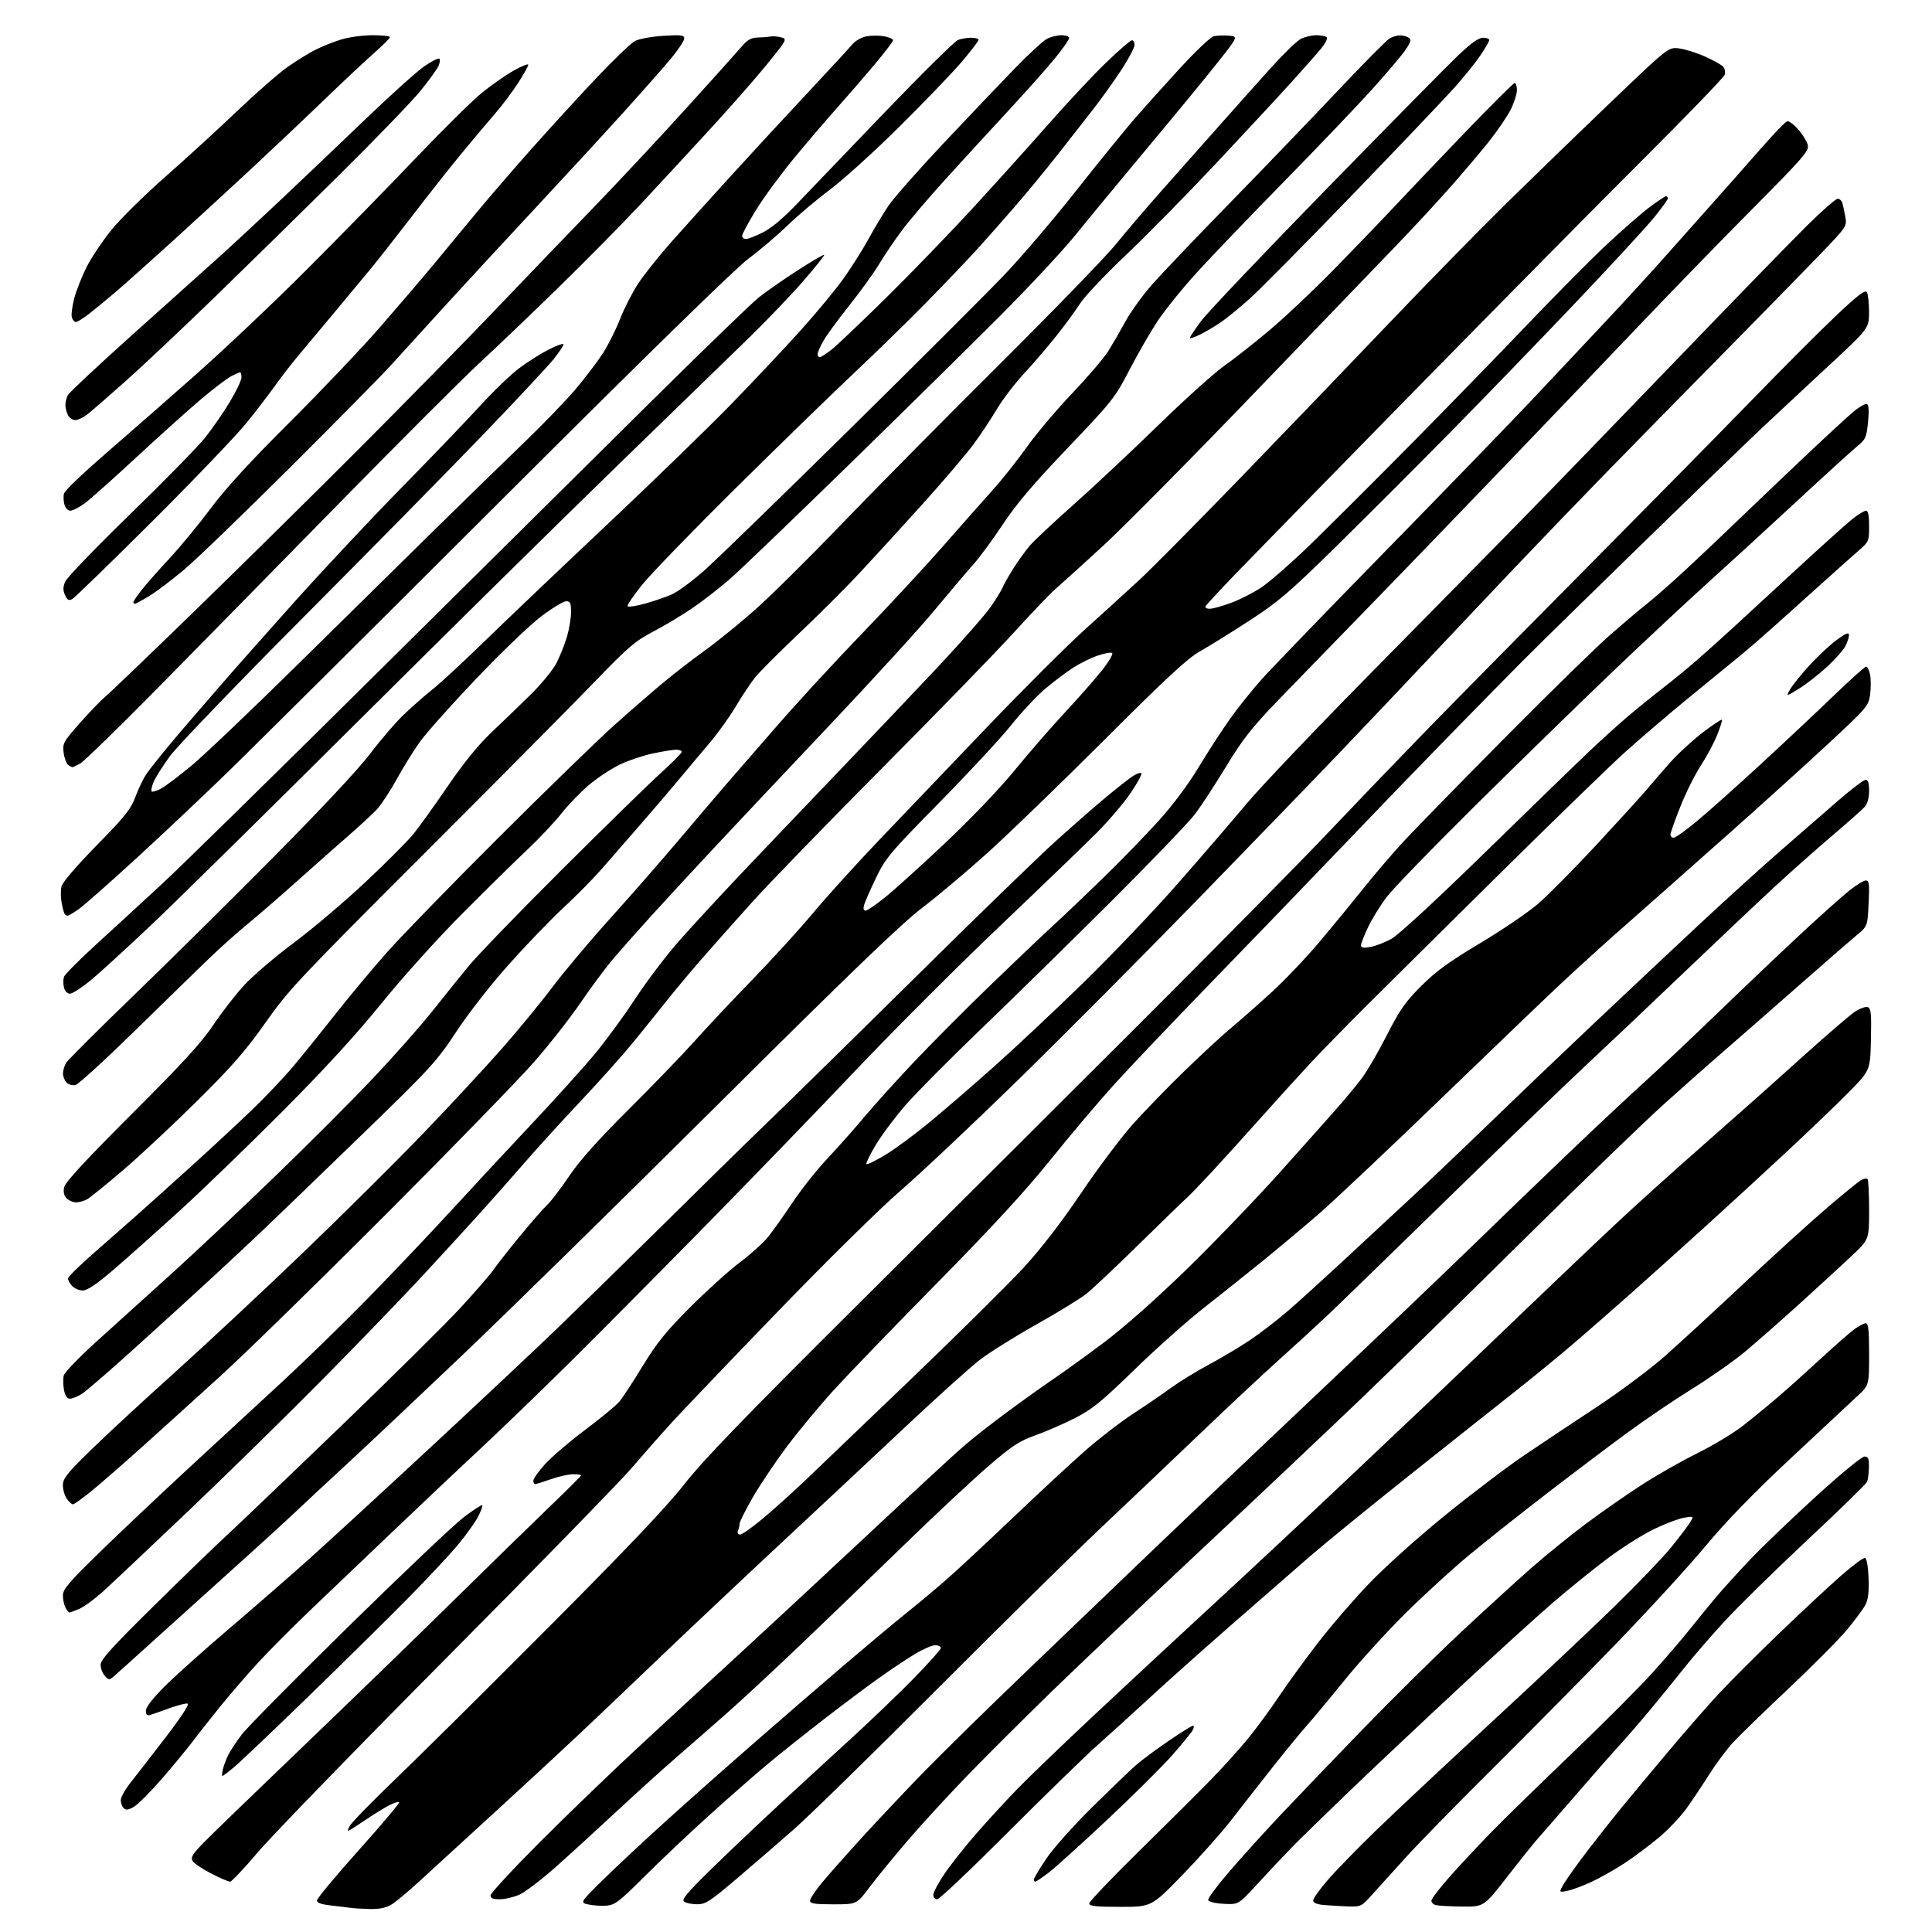 <?xml version="1.0" encoding="UTF-8" standalone="no"?>
<svg 
  version="1.1" 
  xmlns="http://www.w3.org/2000/svg" 
  xmlns:xlink="http://www.w3.org/1999/xlink" 
  xmlns:svg="http://www.w3.org/2000/svg"
  xmlns:rdf="http://www.w3.org/1999/02/22-rdf-syntax-ns#"
  xmlns:cc="http://creativecommons.org/ns#"
  xmlns:dc="http://purl.org/dc/elements/1.1/"
  viewBox="0 0 768 768"
  width="768"
  height="768"
>
<style>svg {background-color: white; }</style>"
<path stroke="none" fill="black" fill-rule="evenodd" d="M147.00,758.86C143.97,758.79 140.60,758.59 139.50,758.42C138.40,758.25 134.91,757.83 131.75,757.48C127.77,757.05 126.00,756.42 126.00,755.45C126.00,754.67 133.48,745.68 142.62,735.47C151.76,725.26 159.00,716.67 158.71,716.38C158.42,716.09 156.68,716.63 154.84,717.57C153.00,718.52 149.03,720.95 146.00,722.97C142.97,725.00 139.89,727.01 139.15,727.45C138.04,728.10 138.02,727.82 139.01,725.87C139.67,724.57 147.93,716.10 157.36,707.05C166.79,698.01 194.24,670.78 218.37,646.55C249.46,615.34 265.10,598.86 272.03,590.00C279.45,580.51 295.61,563.77 339.09,520.50C370.60,489.15 421.39,438.52 451.96,408.00C482.53,377.48 516.29,343.27 526.98,332.00C537.67,320.73 555.17,302.50 565.87,291.50C576.56,280.50 605.18,251.48 629.45,227.00C653.72,202.52 683.85,171.93 696.41,159.00C708.96,146.07 724.19,130.83 730.24,125.13C738.55,117.29 741.45,115.09 742.10,116.13C742.58,116.88 742.97,120.42 742.97,124.00C742.97,130.50 742.97,130.50 726.81,145.50C717.92,153.75 705.89,164.98 700.07,170.45C694.26,175.92 672.62,196.83 652.00,216.92C631.38,237.00 610.24,257.73 605.04,262.97C599.83,268.21 586.78,281.50 576.03,292.50C565.28,303.50 546.17,323.30 533.57,336.50C520.96,349.70 497.97,373.55 482.47,389.50C466.98,405.45 449.21,424.12 442.99,431.00C436.76,437.88 425.34,451.38 417.61,461.00C407.75,473.27 394.43,487.76 373.02,509.50C356.24,526.56 337.76,545.68 331.97,552.00C326.18,558.33 317.57,568.67 312.83,575.00C308.10,581.33 301.93,590.53 299.11,595.46C296.30,600.38 294.00,604.96 294.00,605.63C294.00,606.29 293.73,607.55 293.39,608.42C293.01,609.41 293.33,610.00 294.24,610.00C295.04,610.00 299.25,607.00 303.60,603.34C307.94,599.68 315.32,593.04 320.00,588.58C324.68,584.13 343.74,565.86 362.37,547.99C381.00,530.12 401.04,510.28 406.92,503.90C413.86,496.35 421.83,486.01 429.73,474.32C436.41,464.43 445.66,452.10 450.29,446.92C454.92,441.74 464.28,432.09 471.10,425.48C477.92,418.87 486.43,411.04 490.00,408.08C493.57,405.11 500.71,398.82 505.85,394.09C511.00,389.37 519.56,380.32 524.87,374.00C530.19,367.68 538.05,358.09 542.34,352.70C546.63,347.31 553.78,338.99 558.22,334.20C562.67,329.42 580.75,310.92 598.40,293.09C616.06,275.27 634.94,256.82 640.37,252.09C645.80,247.37 651.82,242.28 653.75,240.78C655.69,239.29 660.92,234.79 665.37,230.78C669.83,226.78 679.57,217.65 687.00,210.50C694.44,203.35 707.72,190.69 716.51,182.36C725.31,174.03 734.46,165.59 736.84,163.61C739.23,161.62 741.65,160.29 742.22,160.64C742.87,161.04 743.00,163.69 742.57,167.87C741.95,173.91 741.59,174.71 738.20,177.47C736.16,179.13 725.27,189.04 714.00,199.49C702.72,209.95 686.76,224.57 678.52,232.00C670.28,239.43 652.95,255.62 640.02,267.99C627.08,280.36 602.86,303.99 586.18,320.49C569.51,337.00 553.81,353.20 551.29,356.50C548.78,359.80 545.43,365.20 543.86,368.50C542.29,371.80 541.00,375.08 541.00,375.80C541.00,376.74 542.01,376.91 544.75,376.44C546.81,376.08 550.62,374.59 553.22,373.14C556.00,371.59 571.43,357.32 590.72,338.48C608.75,320.87 627.33,302.85 632.00,298.44C636.67,294.03 643.42,287.92 647.00,284.87C650.58,281.82 656.70,276.86 660.60,273.85C664.51,270.84 670.78,265.71 674.52,262.44C678.27,259.17 684.76,253.35 688.94,249.50C693.12,245.65 704.56,235.10 714.37,226.06C724.17,217.02 734.06,208.14 736.35,206.32C738.63,204.51 741.06,203.02 741.75,203.01C742.62,203.00 743.00,204.89 743.00,209.14C743.00,215.11 742.88,215.39 738.83,218.89C736.54,220.88 730.17,226.55 724.69,231.50C719.21,236.45 710.69,244.10 705.77,248.50C700.85,252.90 694.89,258.07 692.54,260.00C690.19,261.93 681.12,269.34 672.38,276.48C663.65,283.62 651.55,293.95 645.50,299.44C639.45,304.93 617.19,326.54 596.03,347.46C574.87,368.38 551.01,392.02 543.00,400.00C535.00,407.98 524.86,418.36 520.48,423.08C516.09,427.80 507.32,437.47 501.00,444.56C494.68,451.66 485.94,461.29 481.60,465.98C477.25,470.67 472.75,475.33 471.60,476.34C470.44,477.35 462.07,485.46 453.00,494.37C443.93,503.28 434.48,512.20 432.00,514.18C429.52,516.17 420.52,521.70 412.00,526.48C403.48,531.26 393.35,537.60 389.50,540.56C385.65,543.53 372.38,555.47 360.00,567.11C347.62,578.74 325.13,599.79 310.01,613.88C294.89,627.97 273.35,648.27 262.14,659.00C250.94,669.73 236.28,683.67 229.56,690.00C222.84,696.33 207.75,710.27 196.02,721.00C184.30,731.73 171.09,743.81 166.69,747.87C162.28,751.92 157.28,756.08 155.58,757.11C153.45,758.41 150.81,758.95 147.00,758.86zM241.22,757.52C239.17,757.69 235.93,757.49 234.00,757.08C230.50,756.33 230.50,756.33 239.55,747.41C244.53,742.51 255.33,732.41 263.55,724.96C271.77,717.51 287.50,703.54 298.50,693.93C309.50,684.31 326.15,669.92 335.50,661.94C344.85,653.97 356.10,644.56 360.50,641.04C364.90,637.51 371.88,631.69 376.00,628.09C380.12,624.50 392.05,613.41 402.50,603.45C412.95,593.49 426.00,581.39 431.50,576.57C437.00,571.75 445.55,565.16 450.50,561.94C455.45,558.71 462.20,554.10 465.50,551.68C468.80,549.27 475.55,545.13 480.50,542.48C485.45,539.84 492.84,535.43 496.93,532.69C501.01,529.94 507.76,524.75 511.93,521.14C516.09,517.54 525.10,509.39 531.95,503.04C538.80,496.69 551.17,485.21 559.45,477.53C567.73,469.85 582.16,456.12 591.53,447.03C600.90,437.94 619.27,420.38 632.36,408.00C645.46,395.62 664.79,377.46 675.33,367.62C685.87,357.79 700.51,344.52 707.85,338.12C715.19,331.73 725.48,322.79 730.71,318.25C735.94,313.71 740.85,310.00 741.61,310.00C742.59,310.00 743.00,311.31 743.00,314.39C743.00,317.16 742.35,319.50 741.25,320.74C740.29,321.82 734.55,326.91 728.50,332.05C722.45,337.20 712.35,346.15 706.05,351.95C699.76,357.75 683.78,372.85 670.54,385.50C657.30,398.15 639.28,415.22 630.49,423.43C621.69,431.64 596.73,455.71 575.00,476.93C553.27,498.15 531.90,518.90 527.50,523.06C523.10,527.21 514.55,535.05 508.50,540.47C502.45,545.89 488.50,558.94 477.50,569.45C466.50,579.97 448.50,597.08 437.50,607.47C426.50,617.87 397.02,646.90 372.00,671.98C346.98,697.07 321.55,721.94 315.50,727.25C309.45,732.56 299.19,741.43 292.69,746.95C282.34,755.76 280.42,757.00 277.19,756.98C275.16,756.98 272.82,756.52 272.00,755.97C270.79,755.16 272.88,752.64 283.01,742.73C289.89,736.01 301.86,724.65 309.59,717.50C317.33,710.35 330.24,698.48 338.29,691.13C346.34,683.77 357.66,672.89 363.46,666.95C369.26,661.00 374.00,655.66 374.00,655.07C374.00,654.48 372.99,654.00 371.75,654.00C370.51,654.00 366.80,655.63 363.50,657.62C360.20,659.61 353.68,663.97 349.00,667.32C344.32,670.66 334.65,677.91 327.51,683.43C320.37,688.95 310.47,696.83 305.51,700.95C300.55,705.07 289.96,714.35 281.98,721.56C273.99,728.78 262.39,739.75 256.19,745.94C246.39,755.75 244.45,757.24 241.22,757.52zM445.38,758.00C435.64,758.00 433.00,757.71 433.00,756.65C433.00,755.90 441.89,746.57 452.75,735.91C463.61,725.24 476.46,712.47 481.29,707.51C486.13,702.55 492.80,695.16 496.13,691.08C499.45,687.01 504.91,679.58 508.26,674.58C511.60,669.59 518.48,660.10 523.55,653.50C528.61,646.90 537.80,636.21 543.97,629.75C550.38,623.04 563.42,611.32 574.35,602.44C584.88,593.88 599.12,583.08 606.00,578.43C612.88,573.78 625.92,565.09 635.00,559.11C644.08,553.13 656.25,544.03 662.06,538.87C667.87,533.72 682.05,520.66 693.56,509.85C705.08,499.04 719.81,485.66 726.30,480.11C732.79,474.55 738.92,469.58 739.92,469.04C740.92,468.51 742.02,468.35 742.37,468.70C742.72,469.05 743.00,474.58 743.00,481.00C743.00,492.67 743.00,492.67 736.23,499.09C732.50,502.61 723.14,511.21 715.43,518.20C707.72,525.18 697.85,533.85 693.51,537.46C689.16,541.07 679.74,547.68 672.56,552.14C665.37,556.60 653.65,564.55 646.50,569.81C639.35,575.06 624.98,585.92 614.57,593.93C604.16,601.94 590.32,612.92 583.82,618.32C577.32,623.72 566.01,634.07 558.68,641.32C551.36,648.57 540.44,660.56 534.43,667.97C528.42,675.38 521.67,683.48 519.44,685.97C517.20,688.46 511.11,695.90 505.89,702.50C500.68,709.10 493.32,718.50 489.54,723.39C485.77,728.28 477.07,738.07 470.21,745.14C457.75,758.00 457.75,758.00 445.38,758.00zM535.81,757.83C532.89,757.73 528.59,757.48 526.25,757.27C523.43,757.01 522.00,756.41 522.00,755.47C522.00,754.69 524.63,751.00 527.85,747.28C531.07,743.55 539.74,734.65 547.12,727.50C554.50,720.35 575.15,701.00 593.01,684.50C610.87,668.00 632.86,647.30 641.87,638.50C650.88,629.70 660.82,619.35 663.96,615.50C667.10,611.65 670.52,607.19 671.56,605.58C673.45,602.67 673.45,602.67 669.53,603.30C667.37,603.65 661.99,605.68 657.56,607.82C653.12,609.95 644.94,615.10 639.38,619.25C633.81,623.40 623.91,631.40 617.38,637.02C610.84,642.64 593.70,658.22 579.29,671.63C564.87,685.05 545.52,703.28 536.29,712.14C527.05,721.00 516.80,731.01 513.50,734.39C510.20,737.77 504.08,744.26 499.91,748.82C492.32,757.11 492.32,757.11 486.49,756.80C483.18,756.63 480.49,755.99 480.27,755.33C480.06,754.69 483.90,749.52 488.80,743.83C493.69,738.15 502.79,728.10 509.01,721.50C515.24,714.90 529.82,699.69 541.41,687.71C553.01,675.73 570.60,658.34 580.50,649.08C590.40,639.82 603.23,628.11 609.00,623.06C614.77,618.00 624.45,610.17 630.50,605.66C636.55,601.14 646.45,594.24 652.50,590.33C658.55,586.41 668.49,580.75 674.60,577.74C680.70,574.73 688.80,569.87 692.60,566.94C696.39,564.00 702.88,558.69 707.00,555.14C711.12,551.59 718.80,544.70 724.05,539.85C729.30,534.99 735.12,529.89 736.99,528.51C738.86,527.13 740.98,526.00 741.69,526.00C742.70,526.00 743.00,528.85 743.00,538.34C743.00,550.67 743.00,550.67 738.25,555.05C735.64,557.46 723.69,568.61 711.71,579.82C696.85,593.73 686.04,604.87 677.74,614.86C671.04,622.91 655.10,640.30 642.32,653.50C629.54,666.70 607.75,688.75 593.90,702.50C580.04,716.25 564.39,732.25 559.10,738.05C553.82,743.85 547.61,750.71 545.31,753.30C541.24,757.86 540.95,757.99 535.81,757.83zM581.18,757.88C576.41,757.82 571.71,757.56 570.75,757.31C569.79,757.06 569.00,756.27 569.00,755.55C569.00,754.83 572.34,750.47 576.41,745.87C580.49,741.27 588.03,733.21 593.16,727.96C598.30,722.71 612.59,708.76 624.92,696.96C637.26,685.16 651.61,670.78 656.82,665.01C662.03,659.25 668.79,651.37 671.85,647.51C674.91,643.66 679.68,637.81 682.45,634.53C685.23,631.25 691.33,624.55 696.00,619.64C700.67,614.74 712.32,603.58 721.87,594.86C731.43,586.14 740.09,579.00 741.12,579.00C742.68,579.00 742.99,579.74 742.93,583.25C742.89,585.59 742.55,588.20 742.18,589.06C741.81,589.92 731.07,600.39 718.31,612.32C705.56,624.26 690.70,638.85 685.29,644.76C679.87,650.67 672.78,658.88 669.53,663.00C666.27,667.12 660.24,674.55 656.12,679.50C652.00,684.45 646.35,690.98 643.56,694.01C640.78,697.04 633.10,705.77 626.50,713.41C619.90,721.05 613.24,728.70 611.70,730.40C610.15,732.11 604.61,739.01 599.38,745.75C589.86,758.00 589.86,758.00 581.18,757.88zM331.28,757.00C323.85,757.00 322.00,756.71 322.00,755.55C322.00,754.76 324.19,751.47 326.87,748.25C329.55,745.03 336.64,737.03 342.62,730.47C348.60,723.91 359.35,712.51 366.50,705.13C373.65,697.75 392.46,679.29 408.29,664.11C424.13,648.92 447.30,626.70 459.79,614.72C472.28,602.74 501.40,575.08 524.50,553.25C547.60,531.41 574.83,505.44 585.01,495.53C595.20,485.61 612.52,468.91 623.51,458.41C634.51,447.92 648.00,435.27 653.50,430.31C659.00,425.35 672.73,412.39 684.00,401.51C695.27,390.63 710.35,376.32 717.50,369.71C724.65,363.10 732.68,355.97 735.34,353.85C738.00,351.73 740.87,350.00 741.71,350.00C743.01,350.00 743.18,351.40 742.81,359.10C742.37,368.21 742.37,368.21 737.97,371.85C735.54,373.86 724.35,383.60 713.08,393.50C701.82,403.40 688.98,414.63 684.55,418.45C680.12,422.27 669.98,431.25 662.00,438.41C654.02,445.57 628.83,469.90 606.00,492.48C583.17,515.06 554.15,543.45 541.50,555.57C528.85,567.70 500.28,594.69 478.01,615.56C455.74,636.43 428.95,661.83 418.48,672.00C408.01,682.17 393.10,697.02 385.34,705.00C377.59,712.98 366.61,724.90 360.96,731.50C355.30,738.10 348.39,746.54 345.61,750.25C340.55,757.00 340.55,757.00 331.28,757.00zM198.75,754.98C196.02,754.99 195.00,754.58 195.00,753.45C195.00,752.60 203.89,743.00 214.75,732.12C225.61,721.24 243.95,703.59 255.50,692.90C267.05,682.21 284.82,665.82 295.00,656.48C305.17,647.14 327.69,626.23 345.03,610.00C362.38,593.77 379.48,577.98 383.04,574.89C386.59,571.81 394.68,565.48 401.00,560.83C407.32,556.18 415.43,550.41 419.00,548.00C422.57,545.59 431.35,539.25 438.50,533.91C446.55,527.89 459.06,516.85 471.35,504.91C482.27,494.31 499.14,476.77 508.85,465.93C518.56,455.09 528.98,443.40 532.00,439.95C535.02,436.50 539.21,431.43 541.29,428.69C543.37,425.94 547.85,418.25 551.24,411.60C556.40,401.47 558.63,398.27 564.95,391.95C570.80,386.10 576.06,382.28 588.34,374.95C597.05,369.75 607.43,362.70 611.40,359.28C615.38,355.85 625.97,345.14 634.93,335.48C643.90,325.81 652.81,316.01 654.74,313.70C656.66,311.39 660.75,306.67 663.82,303.20C666.89,299.74 672.69,294.39 676.71,291.30C680.74,288.22 684.22,285.89 684.46,286.12C684.69,286.35 683.83,289.13 682.54,292.30C681.26,295.46 678.32,300.94 676.01,304.48C673.71,308.02 670.07,315.32 667.94,320.71C665.80,326.09 664.04,331.06 664.03,331.75C664.01,332.44 664.59,333.00 665.32,333.00C666.05,333.00 670.21,330.04 674.57,326.41C678.93,322.79 690.15,312.78 699.50,304.17C708.85,295.57 721.99,283.23 728.70,276.76C735.40,270.29 741.31,265.00 741.82,265.00C742.33,265.00 743.04,266.43 743.39,268.18C743.74,269.93 743.74,273.47 743.40,276.06C742.79,280.62 742.26,281.24 726.64,295.76C717.76,304.01 699.66,320.37 686.41,332.13C673.16,343.88 660.56,355.05 658.41,356.95C656.26,358.85 649.33,364.97 643.00,370.55C636.67,376.14 626.50,385.39 620.40,391.10C614.29,396.82 592.47,417.75 571.90,437.61C551.33,457.47 529.60,477.95 523.61,483.11C517.62,488.27 507.72,496.56 501.61,501.51C495.50,506.47 485.10,514.76 478.50,519.94C471.90,525.11 459.52,536.14 451.00,544.44C438.04,557.05 434.19,560.20 427.50,563.62C423.10,565.88 416.01,568.97 411.74,570.50C405.11,572.87 402.37,574.67 392.74,582.96C386.56,588.29 371.35,602.51 358.95,614.57C346.55,626.63 328.10,644.42 317.95,654.10C307.80,663.78 294.96,675.71 289.41,680.60C283.86,685.50 274.66,693.55 268.95,698.50C263.25,703.45 252.31,713.35 244.63,720.50C236.96,727.65 226.17,737.50 220.66,742.38C215.15,747.26 208.81,752.09 206.57,753.11C204.33,754.12 200.81,754.97 198.75,754.98zM372.55,755.00C371.70,755.00 371.00,754.21 371.00,753.24C371.00,752.27 372.96,748.56 375.36,744.99C377.75,741.42 383.44,734.23 388.00,729.00C392.55,723.77 399.93,715.75 404.39,711.16C408.85,706.57 422.41,693.52 434.53,682.16C446.65,670.80 467.80,651.15 481.53,638.50C495.26,625.85 518.63,604.02 533.45,590.00C548.28,575.98 565.15,560.02 570.95,554.54C576.75,549.07 591.85,534.64 604.50,522.47C617.15,510.31 634.25,494.05 642.50,486.34C650.75,478.62 666.50,464.43 677.50,454.79C688.50,445.15 705.60,429.95 715.50,421.01C725.40,412.07 735.18,403.63 737.23,402.26C739.27,400.89 741.64,400.03 742.48,400.35C743.76,400.84 743.96,402.95 743.72,413.22C743.44,425.50 743.44,425.50 734.97,434.11C730.31,438.84 719.05,449.64 709.95,458.11C700.85,466.57 686.45,479.81 677.95,487.52C669.45,495.23 656.42,506.94 649.00,513.54C641.58,520.15 630.77,529.59 624.99,534.53C619.22,539.46 608.64,548.11 601.49,553.74C594.35,559.38 575.67,574.19 560.00,586.67C544.33,599.14 526.79,613.43 521.02,618.42C515.26,623.41 501.31,635.57 490.02,645.44C478.74,655.30 464.10,668.36 457.50,674.45C450.90,680.55 441.45,689.13 436.50,693.52C431.55,697.91 415.49,713.54 400.80,728.25C386.12,742.96 373.41,755.00 372.55,755.00zM623.05,751.64C619.61,752.33 619.61,752.33 621.78,748.65C622.98,746.62 627.31,740.59 631.42,735.23C635.53,729.88 641.50,722.32 644.69,718.43C647.89,714.54 656.12,704.65 663.00,696.46C669.88,688.27 679.14,677.67 683.59,672.90C688.04,668.13 698.84,657.35 707.59,648.94C716.34,640.53 727.28,630.34 731.91,626.29C736.53,622.25 740.80,619.10 741.41,619.30C742.04,619.51 742.62,622.91 742.79,627.30C743.00,632.73 742.63,635.81 741.53,637.94C740.68,639.59 737.32,644.12 734.06,648.01C730.81,651.89 720.35,662.41 710.82,671.38C701.30,680.35 691.46,689.90 688.96,692.60C686.47,695.29 682.19,701.03 679.46,705.34C676.73,709.66 672.61,715.82 670.30,719.03C667.98,722.25 663.03,727.44 659.30,730.56C655.56,733.68 649.45,738.24 645.73,740.68C642.00,743.13 636.15,746.44 632.73,748.04C629.30,749.64 624.95,751.26 623.05,751.64zM91.46,748.00C90.83,748.00 87.45,746.54 83.96,744.75C80.46,742.96 77.14,740.72 76.57,739.77C75.72,738.35 76.52,737.02 81.02,732.42C84.03,729.33 101.80,712.14 120.50,694.23C139.20,676.31 165.97,650.35 180.00,636.54C194.03,622.73 211.24,605.93 218.25,599.19C225.26,592.46 231.00,586.74 231.00,586.48C231.00,586.21 229.54,586.01 227.75,586.03C225.96,586.05 222.03,586.94 219.00,588.00C215.97,589.06 213.16,589.95 212.75,589.97C212.34,589.99 212.00,589.37 212.00,588.61C212.00,587.84 214.08,584.90 216.62,582.07C219.17,579.24 226.34,573.10 232.56,568.43C238.79,563.76 244.92,558.70 246.19,557.19C247.46,555.68 251.65,549.28 255.50,542.97C261.14,533.73 264.83,529.17 274.50,519.50C281.10,512.90 289.96,504.91 294.20,501.74C298.43,498.56 303.43,494.06 305.30,491.74C307.18,489.41 311.55,483.24 315.03,478.04C318.50,472.83 324.75,464.95 328.93,460.52C333.10,456.08 339.71,448.64 343.61,443.98C347.51,439.32 356.28,429.59 363.10,422.38C369.92,415.16 383.38,401.63 393.00,392.31C402.62,383.00 413.88,372.29 418.00,368.52C422.12,364.75 431.29,356.03 438.37,349.14C445.46,342.25 455.44,331.97 460.57,326.30C466.31,319.94 472.48,311.66 476.64,304.74C480.36,298.56 485.98,289.90 489.13,285.50C492.27,281.10 497.92,274.07 501.68,269.87C505.43,265.68 527.88,242.44 551.56,218.23C575.24,194.03 601.54,166.86 610.01,157.86C618.48,148.86 631.32,135.20 638.54,127.50C645.77,119.80 656.08,108.55 661.44,102.50C666.81,96.45 675.62,86.55 681.02,80.50C686.41,74.45 694.96,64.78 700.01,59.00C705.06,53.22 709.76,48.37 710.45,48.20C711.15,48.04 713.12,49.51 714.84,51.47C716.56,53.43 718.26,56.20 718.62,57.63C719.21,59.96 717.05,62.45 696.30,83.36C683.67,96.09 663.71,116.62 651.95,129.00C640.19,141.38 614.57,168.15 595.03,188.50C575.49,208.85 550.73,234.50 540.00,245.50C529.27,256.50 514.86,271.35 507.96,278.50C497.66,289.18 494.01,293.82 487.52,304.50C483.18,311.65 477.60,320.20 475.13,323.50C472.65,326.80 457.52,342.55 441.52,358.50C425.51,374.45 402.34,397.18 390.03,409.00C377.72,420.82 364.23,434.41 360.06,439.19C355.89,443.97 350.54,451.11 348.18,455.05C345.82,458.99 344.12,462.45 344.41,462.74C344.70,463.03 347.99,461.45 351.72,459.22C355.45,457.00 363.33,451.20 369.23,446.34C375.14,441.48 386.84,431.38 395.23,423.91C403.63,416.43 419.68,401.36 430.90,390.41C442.12,379.46 459.00,361.72 468.40,351.00C477.81,340.27 490.00,326.11 495.50,319.53C501.00,312.94 523.04,289.77 544.48,268.03C565.92,246.29 592.94,218.82 604.52,207.00C616.11,195.18 644.20,166.15 666.96,142.50C689.72,118.85 713.03,94.89 718.76,89.25C724.49,83.61 729.78,79.00 730.52,79.00C731.26,79.00 732.10,79.79 732.38,80.75C732.66,81.71 733.19,84.18 733.56,86.24C734.21,89.91 734.03,90.18 723.90,100.74C718.22,106.66 700.49,124.78 684.51,141.00C668.52,157.22 647.55,178.60 637.89,188.50C628.24,198.40 612.50,214.75 602.92,224.84C593.34,234.93 578.02,251.13 568.88,260.84C559.74,270.55 544.21,286.94 534.38,297.25C524.55,307.56 498.44,334.56 476.37,357.25C454.29,379.94 421.89,412.50 404.37,429.62C386.84,446.74 365.98,466.39 358.00,473.29C349.69,480.48 328.78,501.08 309.00,521.56C290.02,541.21 271.17,560.93 267.11,565.39C263.04,569.85 255.86,578.00 251.15,583.50C246.44,589.00 213.31,622.98 177.53,659.00C141.75,695.02 108.01,729.79 102.54,736.25C97.07,742.71 92.08,748.00 91.46,748.00zM411.56,748.00C411.25,748.00 411.00,747.59 411.00,747.08C411.00,746.58 413.22,742.87 415.93,738.83C418.64,734.80 426.86,725.59 434.18,718.36C441.51,711.14 449.32,703.63 451.55,701.68C453.78,699.73 459.60,695.40 464.49,692.07C469.37,688.73 473.76,686.00 474.22,686.00C474.69,686.00 474.64,686.79 474.12,687.75C473.60,688.71 470.03,693.10 466.18,697.50C462.33,701.90 450.70,713.46 440.34,723.19C429.98,732.92 419.39,742.48 416.81,744.44C414.23,746.40 411.87,748.00 411.56,748.00zM53.26,718.21C51.03,719.51 50.04,719.64 49.16,718.76C48.52,718.12 48.00,716.68 48.01,715.55C48.01,714.42 49.80,711.25 51.99,708.50C54.17,705.75 60.45,697.65 65.94,690.50C72.09,682.48 75.40,677.38 74.58,677.20C73.84,677.03 70.60,677.86 67.37,679.04C64.14,680.21 60.71,681.41 59.75,681.70C58.45,682.10 58.00,681.66 58.00,680.02C58.00,678.58 60.73,675.08 65.75,670.09C70.01,665.85 81.38,655.68 91.00,647.49C100.62,639.30 114.80,626.96 122.50,620.07C130.20,613.17 152.25,592.91 171.50,575.03C190.75,557.16 213.25,536.02 221.50,528.07C229.75,520.11 248.60,501.65 263.40,487.05C278.19,472.45 292.39,458.48 294.95,456.00C297.51,453.52 306.55,444.75 315.04,436.50C323.52,428.25 347.80,404.38 368.98,383.45C390.17,362.52 412.80,340.59 419.29,334.71C425.77,328.84 434.77,320.96 439.29,317.19C443.80,313.43 448.75,309.53 450.28,308.54C451.81,307.54 453.35,307.02 453.70,307.37C454.06,307.72 452.13,311.27 449.42,315.25C446.72,319.24 440.68,326.33 436.00,331.02C431.32,335.71 413.96,352.44 397.41,368.19C380.86,383.94 355.22,409.57 340.44,425.16C325.66,440.75 298.54,468.80 280.18,487.50C261.81,506.20 237.47,530.73 226.08,542.00C214.68,553.27 198.87,568.54 190.93,575.93C182.99,583.32 167.95,597.52 157.50,607.49C147.05,617.47 132.23,631.60 124.57,638.90C116.91,646.21 107.01,656.13 102.57,660.96C98.13,665.79 91.24,673.77 87.26,678.71C83.28,683.64 78.36,689.89 76.33,692.59C74.30,695.29 68.94,701.77 64.42,707.00C59.89,712.23 54.87,717.27 53.26,718.21zM88.39,706.00C88.15,706.00 88.26,704.76 88.62,703.25C88.98,701.74 89.96,699.15 90.79,697.51C91.62,695.86 94.01,692.26 96.09,689.51C98.17,686.75 117.36,667.34 138.73,646.36C160.10,625.39 180.66,605.91 184.41,603.07C188.17,600.23 191.44,598.11 191.69,598.35C191.94,598.60 191.21,600.63 190.07,602.86C188.93,605.09 185.27,610.20 181.93,614.21C178.58,618.22 169.47,627.96 161.67,635.85C153.88,643.74 136.25,661.12 122.50,674.47C108.75,687.82 95.54,700.38 93.16,702.37C90.77,704.37 88.62,706.00 88.39,706.00zM45.38,666.26C43.42,667.94 43.25,667.93 41.66,666.18C40.75,665.17 40.00,663.19 40.00,661.78C40.00,659.78 44.48,654.80 60.75,638.76C72.16,627.51 85.33,614.77 90.00,610.46C94.67,606.15 115.10,586.62 135.40,567.06C155.69,547.50 177.08,526.33 182.93,520.00C188.77,513.67 194.64,506.93 195.97,505.00C197.29,503.07 202.06,497.00 206.57,491.50C211.08,486.00 215.99,480.38 217.48,479.00C218.98,477.62 222.93,472.45 226.27,467.50C230.46,461.27 237.75,453.11 249.92,441.00C259.59,431.38 271.32,419.23 275.98,414.00C280.65,408.77 291.01,397.75 299.01,389.50C307.01,381.25 317.87,369.32 323.15,363.00C328.42,356.68 340.33,343.53 349.62,333.78C358.90,324.03 378.25,303.78 392.62,288.78C406.99,273.78 424.49,256.32 431.52,250.00C438.55,243.68 448.19,234.90 452.94,230.50C457.69,226.10 475.30,208.32 492.08,191.00C508.85,173.68 535.45,146.00 551.18,129.50C566.92,113.00 588.50,90.95 599.14,80.50C609.79,70.05 628.55,51.88 640.84,40.13C663.18,18.76 663.18,18.76 667.39,19.23C669.71,19.50 674.39,20.96 677.79,22.48C681.19,24.01 684.46,25.85 685.07,26.58C685.67,27.31 685.90,28.73 685.58,29.73C685.27,30.74 670.59,45.95 652.96,63.53C635.34,81.11 594.46,122.50 562.12,155.50C529.78,188.50 497.96,221.06 491.41,227.86C484.86,234.65 479.35,240.62 479.17,241.11C478.98,241.60 479.75,242.00 480.87,242.00C481.99,242.00 485.75,240.97 489.22,239.71C492.69,238.45 498.19,235.65 501.45,233.49C504.70,231.33 513.47,223.65 520.93,216.41C528.39,209.17 546.23,191.38 560.57,176.88C574.91,162.37 595.83,140.88 607.05,129.11C618.27,117.35 632.50,103.01 638.67,97.24C644.83,91.47 652.49,84.78 655.69,82.38C658.89,79.98 661.84,78.02 662.25,78.01C662.66,78.00 663.00,78.40 663.00,78.88C663.00,79.36 660.41,82.92 657.25,86.78C654.09,90.65 640.02,105.89 626.00,120.65C611.98,135.41 589.48,158.69 576.00,172.37C562.52,186.06 542.09,206.48 530.60,217.76C512.26,235.75 508.07,239.32 496.40,246.88C489.09,251.62 480.30,257.07 476.87,259.00C472.07,261.69 463.36,269.77 439.07,294.05C421.71,311.40 400.75,331.66 392.50,339.08C384.25,346.50 372.55,356.34 366.50,360.94C358.33,367.16 337.52,387.19 285.50,438.92C247.00,477.20 201.32,522.01 184.00,538.51C166.67,555.00 146.42,574.11 139.00,580.96C131.57,587.81 121.90,596.82 117.50,600.97C113.10,605.12 102.99,614.36 95.03,621.51C87.07,628.65 73.11,641.25 64.00,649.50C54.89,657.75 46.52,665.29 45.38,666.26zM27.57,641.00C27.29,641.00 26.60,640.13 26.04,639.07C25.47,638.00 25.00,635.82 25.00,634.22C25.00,631.79 27.36,629.00 39.25,617.40C47.09,609.76 62.99,594.73 74.58,584.00C86.17,573.27 102.98,557.75 111.94,549.50C120.90,541.25 136.39,526.16 146.36,515.97C156.34,505.77 171.47,489.82 180.00,480.52C188.53,471.22 202.73,455.94 211.56,446.56C220.39,437.17 231.36,425.04 235.93,419.60C240.50,414.15 247.94,404.02 252.47,397.10C256.99,390.17 264.87,379.77 269.98,374.00C275.08,368.23 286.29,356.08 294.88,347.01C303.47,337.94 320.43,320.16 332.56,307.51C344.69,294.85 362.60,276.00 372.36,265.62C382.12,255.23 391.89,244.10 394.08,240.89C396.26,237.67 398.34,234.24 398.69,233.27C399.05,232.30 400.90,229.03 402.81,226.00C404.72,222.97 407.68,218.87 409.39,216.88C411.10,214.89 419.00,207.48 426.95,200.42C434.90,193.36 449.98,179.23 460.45,169.02C470.93,158.81 482.65,148.25 486.50,145.54C490.35,142.84 498.45,136.47 504.50,131.39C510.55,126.32 522.04,115.49 530.03,107.33C538.02,99.17 548.35,88.45 552.98,83.50C557.61,78.55 570.36,65.16 581.30,53.75C592.24,42.34 601.60,33.00 602.10,33.00C602.59,33.00 603.00,34.26 603.00,35.80C603.00,37.35 601.89,40.83 600.53,43.55C599.17,46.27 595.19,52.10 591.69,56.50C588.18,60.90 580.91,69.45 575.53,75.50C570.15,81.55 560.97,91.45 555.12,97.50C549.27,103.55 523.94,129.88 498.83,156.00C473.72,182.12 446.50,209.63 438.34,217.12C430.18,224.61 421.75,232.25 419.60,234.10C417.46,235.95 409.98,243.77 402.98,251.48C395.98,259.19 372.59,283.27 350.99,305.00C329.39,326.73 305.82,351.04 298.61,359.04C291.40,367.04 282.02,377.62 277.76,382.54C273.50,387.47 267.65,394.49 264.76,398.14C261.87,401.79 256.07,408.99 251.87,414.14C247.67,419.29 238.29,429.80 231.02,437.50C223.75,445.20 213.70,456.23 208.70,462.00C203.70,467.77 195.54,477.00 190.56,482.50C185.58,488.00 175.48,499.02 168.10,507.00C160.73,514.98 143.15,533.20 129.04,547.50C114.93,561.80 90.58,585.69 74.94,600.58C59.30,615.47 43.86,630.03 40.63,632.93C37.39,635.83 33.25,638.83 31.41,639.60C29.57,640.37 27.84,641.00 27.57,641.00zM28.99,598.00C28.51,598.00 27.41,597.00 26.56,595.78C25.70,594.56 25.00,592.14 25.00,590.42C25.00,587.75 26.61,585.71 35.75,576.76C41.66,570.97 56.62,557.13 69.00,546.00C81.38,534.87 104.45,513.33 120.28,498.13C136.11,482.94 157.71,461.50 168.28,450.49C178.85,439.49 192.85,424.41 199.38,416.99C205.92,409.57 214.97,398.55 219.51,392.50C224.05,386.45 234.46,374.07 242.64,365.00C250.83,355.93 263.37,341.58 270.51,333.12C277.66,324.66 285.98,314.89 289.00,311.40C292.02,307.91 301.07,297.51 309.10,288.28C317.13,279.05 332.39,262.50 343.00,251.50C353.61,240.50 367.96,225.01 374.90,217.09C381.83,209.16 390.59,199.26 394.36,195.09C398.13,190.91 404.33,183.13 408.13,177.78C411.94,172.43 420.10,162.75 426.28,156.27C432.45,149.79 438.90,142.24 440.61,139.49C442.31,136.75 445.41,131.40 447.48,127.62C449.55,123.83 454.28,117.29 457.99,113.08C461.70,108.87 475.48,94.42 488.62,80.96C501.76,67.51 521.00,47.50 531.38,36.50C541.76,25.50 551.21,15.95 552.38,15.29C553.54,14.62 555.40,14.06 556.50,14.05C557.60,14.04 559.15,14.44 559.93,14.94C561.13,15.69 560.94,16.48 558.82,19.67C557.41,21.78 551.39,28.90 545.44,35.50C539.49,42.10 523.79,58.54 510.56,72.03C497.33,85.53 481.77,101.74 476.00,108.07C470.23,114.40 463.14,123.14 460.25,127.50C457.37,131.85 452.29,140.65 448.98,147.04C443.21,158.17 442.15,159.50 424.41,178.08C410.77,192.37 403.95,200.41 398.60,208.50C394.60,214.55 389.29,221.75 386.81,224.50C384.33,227.25 377.47,235.35 371.56,242.50C365.65,249.65 346.57,270.55 329.16,288.94C311.75,307.34 290.75,329.63 282.50,338.48C274.25,347.33 263.43,359.05 258.46,364.53C253.49,370.02 246.93,377.43 243.88,381.00C240.84,384.57 235.00,392.41 230.92,398.41C226.84,404.42 218.56,414.99 212.52,421.91C206.48,428.84 179.93,456.15 153.52,482.62C127.11,509.08 97.62,537.90 88.00,546.65C78.38,555.41 64.26,568.18 56.64,575.04C49.01,581.89 39.87,589.86 36.32,592.75C32.77,595.64 29.47,598.00 28.99,598.00zM27.80,556.00C26.64,556.00 25.88,554.88 25.44,552.51C25.07,550.59 25.04,548.00 25.35,546.76C25.67,545.52 31.66,539.33 38.66,533.00C45.67,526.67 58.85,514.77 67.95,506.53C77.05,498.30 95.48,480.98 108.90,468.03C122.32,455.09 140.10,437.30 148.40,428.49C156.71,419.69 167.25,407.77 171.83,401.99C176.42,396.22 182.93,388.12 186.32,384.00C189.70,379.88 206.23,362.77 223.05,346.00C239.88,329.23 257.55,311.96 262.32,307.63C267.09,303.30 271.00,299.36 271.00,298.88C271.00,298.39 269.99,298.01 268.75,298.02C267.51,298.03 263.39,298.69 259.59,299.50C255.79,300.30 249.94,302.25 246.59,303.83C243.24,305.40 237.72,309.02 234.32,311.87C230.92,314.73 225.92,319.88 223.22,323.32C220.51,326.76 214.52,333.13 209.90,337.48C205.28,341.83 193.62,353.29 184.00,362.95C173.96,373.03 160.14,388.37 151.58,398.93C141.41,411.48 128.84,425.18 112.08,442.00C98.56,455.56 80.08,473.42 71.00,481.68C61.92,489.93 50.23,500.36 45.00,504.84C38.43,510.47 34.70,512.98 32.90,512.99C31.48,513.00 29.57,512.18 28.65,511.17C27.74,510.17 27.00,508.84 27.00,508.23C27.00,507.61 31.53,503.15 37.06,498.30C42.59,493.46 50.17,486.80 53.89,483.50C57.62,480.20 67.38,471.43 75.58,464.01C83.79,456.59 94.94,446.24 100.36,441.01C105.79,435.78 113.21,427.93 116.86,423.57C120.51,419.20 128.00,409.91 133.50,402.92C139.00,395.93 148.22,384.89 154.00,378.38C159.78,371.87 179.80,351.29 198.50,332.65C217.20,314.00 237.58,294.19 243.79,288.63C250.00,283.06 258.77,275.42 263.29,271.66C267.80,267.90 275.32,262.08 280.00,258.73C284.68,255.37 293.50,248.24 299.60,242.88C305.71,237.52 321.22,222.20 334.07,208.82C346.92,195.44 375.31,166.72 397.15,145.00C418.99,123.28 439.92,101.67 443.66,97.00C447.40,92.33 456.09,82.17 462.98,74.42C469.87,66.68 480.23,55.01 486.00,48.48C491.77,41.96 500.50,32.19 505.39,26.77C510.27,21.35 515.54,16.26 517.09,15.46C518.63,14.65 521.47,14.00 523.39,14.00C525.31,14.00 527.14,14.41 527.45,14.92C527.76,15.42 526.78,17.33 525.28,19.17C523.78,21.00 518.49,27.00 513.53,32.49C508.56,37.98 494.99,52.61 483.37,64.99C471.75,77.37 455.59,93.80 447.45,101.50C439.32,109.20 431.19,117.80 429.39,120.61C427.59,123.42 423.33,129.23 419.92,133.52C416.51,137.81 410.73,144.54 407.08,148.48C403.43,152.42 398.58,158.76 396.32,162.57C394.05,166.38 389.92,172.62 387.14,176.42C384.35,180.23 375.20,190.98 366.79,200.31C358.38,209.64 347.04,222.05 341.59,227.89C336.15,233.72 325.27,244.57 317.42,252.00C309.57,259.43 301.74,267.28 300.02,269.46C298.30,271.63 294.87,276.81 292.40,280.96C289.93,285.11 285.23,291.65 281.94,295.50C278.66,299.35 273.18,305.88 269.76,310.00C266.34,314.12 259.48,322.14 254.52,327.82C249.56,333.49 242.80,341.26 239.50,345.07C236.20,348.88 229.26,355.94 224.07,360.75C218.89,365.56 209.03,375.80 202.16,383.50C195.06,391.47 186.11,402.93 181.39,410.11C173.58,421.98 171.42,424.35 143.81,451.11C127.70,466.72 110.24,483.57 105.01,488.54C99.78,493.52 90.10,502.56 83.50,508.64C76.90,514.73 63.40,527.02 53.50,535.97C43.60,544.92 34.15,553.09 32.50,554.12C30.85,555.15 28.73,555.99 27.80,556.00zM30.32,477.96C29.12,477.98 27.41,477.27 26.52,476.38C25.40,475.26 25.09,473.86 25.52,471.90C25.96,469.91 34.15,461.05 52.45,442.77C72.55,422.70 80.17,414.38 84.76,407.50C88.06,402.55 93.60,395.41 97.07,391.63C100.55,387.85 109.40,380.29 116.73,374.83C124.07,369.36 136.82,358.57 145.07,350.84C153.31,343.11 161.96,334.45 164.28,331.60C166.60,328.75 172.78,320.15 178.00,312.50C184.35,303.21 190.14,296.09 195.46,291.05C199.84,286.90 206.87,280.11 211.09,275.96C215.31,271.81 219.89,266.18 221.27,263.46C222.65,260.73 224.50,256.06 225.39,253.07C226.27,250.08 227.00,245.69 227.00,243.32C227.00,239.71 226.68,239.00 225.06,239.00C224.00,239.00 219.54,241.70 215.17,244.99C210.79,248.29 199.15,259.45 189.30,269.80C179.45,280.14 169.32,291.50 166.80,295.05C164.29,298.60 160.12,305.32 157.55,310.00C154.98,314.68 151.44,320.02 149.69,321.88C147.94,323.73 143.07,328.23 138.88,331.88C134.69,335.52 125.46,343.69 118.38,350.02C111.30,356.36 102.35,364.11 98.50,367.25C94.65,370.39 87.86,376.45 83.40,380.73C78.95,385.00 65.61,398.00 53.76,409.61C41.90,421.22 31.25,430.96 30.08,431.27C28.87,431.58 27.33,431.19 26.48,430.34C25.67,429.52 25.02,427.88 25.04,426.68C25.05,425.48 25.62,423.60 26.29,422.50C26.95,421.39 38.75,409.62 52.50,396.33C66.25,383.05 91.49,358.08 108.59,340.84C127.69,321.59 142.60,305.64 147.24,299.50C151.40,294.00 157.43,286.99 160.65,283.93C163.87,280.86 168.97,276.39 172.00,273.99C175.03,271.60 184.25,263.06 192.50,255.03C200.75,246.99 222.58,226.21 241.01,208.84C259.45,191.47 281.85,169.73 290.80,160.52C299.74,151.32 312.11,138.18 318.28,131.32C324.45,124.46 332.07,115.25 335.22,110.85C338.36,106.46 342.83,99.40 345.14,95.18C347.45,90.96 351.07,84.94 353.17,81.81C355.27,78.68 365.40,67.20 375.67,56.31C385.94,45.41 398.65,32.08 403.92,26.67C409.19,21.26 414.72,16.20 416.20,15.42C417.69,14.64 420.27,14.00 421.95,14.00C423.63,14.00 425.00,14.51 425.00,15.14C425.00,15.76 422.41,19.44 419.25,23.31C416.09,27.18 407.65,36.65 400.50,44.37C393.35,52.08 382.18,64.27 375.67,71.45C369.16,78.63 361.48,87.65 358.60,91.50C355.72,95.35 351.63,101.39 349.51,104.92C347.39,108.45 342.05,115.86 337.64,121.39C333.24,126.92 328.60,133.25 327.33,135.47C326.06,137.69 325.02,140.06 325.01,140.75C325.01,141.44 325.39,142.00 325.86,142.00C326.34,142.00 328.47,140.62 330.61,138.93C332.75,137.24 342.53,127.94 352.35,118.27C362.17,108.60 377.70,92.53 386.85,82.56C396.01,72.59 409.63,57.47 417.11,48.96C424.60,40.46 434.82,29.56 439.83,24.75C444.83,19.94 449.40,16.00 449.97,16.00C450.53,16.00 451.00,16.84 451.00,17.87C451.00,18.90 448.69,23.29 445.86,27.62C443.04,31.95 437.98,39.04 434.61,43.37C431.25,47.71 424.73,56.03 420.13,61.87C415.53,67.72 407.88,76.98 403.13,82.46C398.38,87.93 391.62,95.58 388.09,99.46C384.57,103.33 375.79,112.51 368.59,119.86C361.39,127.21 348.30,140.01 339.50,148.29C330.70,156.57 309.59,177.11 292.59,193.92C275.60,210.74 258.83,228.03 255.35,232.35C251.86,236.66 249.22,240.54 249.48,240.97C249.74,241.39 252.85,240.94 256.38,239.96C259.91,238.98 264.76,237.31 267.15,236.24C269.54,235.17 275.32,230.89 280.00,226.74C284.68,222.59 310.57,197.44 337.55,170.85C364.52,144.26 392.20,116.64 399.05,109.47C405.90,102.31 418.77,87.23 427.65,75.97C436.53,64.71 447.11,51.70 451.15,47.05C455.19,42.40 463.39,33.29 469.36,26.79C475.33,20.30 481.22,14.73 482.45,14.42C483.68,14.11 486.39,14.00 488.46,14.18C492.22,14.50 492.22,14.50 483.99,24.90C479.47,30.62 466.93,45.87 456.13,58.78C445.33,71.70 432.47,87.27 427.54,93.39C422.61,99.50 409.11,113.99 397.54,125.58C385.97,137.18 358.73,164.00 337.00,185.20C315.27,206.39 294.21,226.61 290.19,230.12C286.16,233.63 279.54,238.79 275.46,241.58C271.39,244.38 264.33,248.61 259.78,251.00C252.47,254.83 249.74,257.17 236.50,270.90C228.25,279.47 197.64,310.33 168.47,339.49C118.78,389.16 114.81,393.38 105.55,406.50C97.64,417.71 92.22,423.92 78.31,437.69C68.76,447.14 55.52,459.52 48.89,465.19C42.25,470.86 35.85,476.05 34.66,476.71C33.47,477.38 31.52,477.95 30.32,477.96zM27.82,395.00C26.77,395.00 25.79,394.01 25.43,392.57C25.09,391.24 25.10,389.32 25.44,388.32C25.79,387.32 31.75,381.32 38.70,375.00C45.64,368.68 57.44,357.83 64.91,350.90C72.39,343.97 111.35,305.73 151.50,265.92C191.65,226.12 240.70,177.53 260.50,157.96C280.30,138.38 298.75,120.55 301.50,118.34C304.25,116.12 311.17,111.29 316.87,107.60C322.57,103.92 327.41,101.08 327.63,101.30C327.84,101.51 324.15,106.14 319.43,111.59C314.70,117.04 305.07,127.12 298.02,134.00C290.97,140.88 267.27,163.90 245.35,185.16C223.43,206.43 176.93,252.28 142.00,287.05C107.08,321.82 70.42,357.93 60.54,367.29C50.66,376.64 39.66,386.71 36.10,389.65C32.53,392.59 28.81,395.00 27.82,395.00zM26.91,364.00C26.47,364.00 25.91,363.66 25.65,363.24C25.39,362.83 24.87,360.80 24.48,358.75C24.10,356.69 24.09,353.79 24.46,352.30C24.86,350.71 30.68,343.94 38.43,336.04C49.81,324.44 52.02,321.65 53.90,316.59C55.11,313.34 57.07,309.29 58.26,307.59C59.45,305.89 62.65,301.80 65.37,298.50C68.10,295.20 72.47,290.02 75.09,287.00C77.71,283.98 83.38,277.42 87.68,272.43C91.98,267.44 104.93,252.82 116.45,239.93C127.97,227.04 147.34,206.38 159.48,194.00C171.63,181.62 185.76,166.89 190.89,161.26C196.01,155.62 202.97,148.94 206.35,146.40C209.72,143.86 215.08,140.48 218.24,138.88C221.41,137.28 224.00,136.39 224.00,136.90C224.00,137.40 222.28,140.00 220.17,142.66C218.06,145.32 205.52,158.75 192.31,172.50C179.10,186.25 146.78,219.10 120.49,245.50C94.21,271.90 70.38,296.69 67.53,300.60C64.69,304.50 61.77,309.13 61.05,310.88C60.32,312.63 59.97,314.31 60.27,314.61C60.57,314.90 62.20,314.43 63.89,313.56C65.58,312.68 71.10,308.52 76.16,304.32C81.21,300.11 99.77,282.45 117.40,265.08C135.03,247.71 159.81,223.32 172.47,210.87C185.14,198.43 201.44,182.54 208.70,175.56C215.95,168.58 225.01,159.19 228.82,154.69C232.63,150.18 237.50,143.79 239.63,140.48C241.76,137.17 244.81,131.09 246.41,126.98C248.00,122.86 251.20,116.58 253.51,113.00C255.82,109.42 261.91,101.78 267.03,96.00C272.15,90.22 283.12,78.08 291.39,69.00C299.66,59.92 313.20,45.28 321.47,36.45C329.73,27.62 337.49,19.21 338.70,17.75C339.95,16.24 342.41,14.83 344.45,14.44C346.40,14.08 349.57,14.07 351.50,14.43C353.43,14.80 355.00,15.50 355.00,16.01C355.00,16.51 351.67,20.88 347.61,25.71C343.54,30.55 336.80,38.33 332.63,43.00C328.45,47.67 320.74,56.72 315.48,63.09C310.22,69.47 303.46,78.69 300.46,83.59C297.46,88.49 295.01,93.06 295.01,93.75C295.00,94.44 295.69,95.00 296.53,95.00C297.38,95.00 300.41,93.82 303.28,92.38C306.60,90.72 311.49,86.62 316.71,81.13C321.23,76.39 336.97,59.96 351.70,44.63C366.43,29.31 379.53,16.37 380.81,15.88C382.08,15.40 384.45,15.00 386.07,15.00C387.68,15.00 389.00,15.38 389.00,15.85C389.00,16.31 385.98,20.25 382.28,24.60C378.59,28.94 367.45,40.54 357.53,50.36C347.62,60.18 335.23,71.41 330.00,75.32C324.77,79.22 317.12,85.68 313.00,89.67C308.88,93.66 301.90,99.59 297.50,102.84C292.40,106.62 256.74,141.47 198.97,199.13C149.18,248.84 100.58,297.15 90.97,306.50C81.36,315.85 64.95,331.34 54.50,340.92C44.05,350.49 33.74,359.61 31.60,361.17C29.45,362.72 27.34,364.00 26.91,364.00zM344.07,362.00C344.74,362.00 348.29,359.57 351.96,356.60C355.64,353.63 366.38,343.92 375.82,335.02C385.79,325.63 397.36,313.52 403.37,306.17C409.07,299.20 418.18,288.73 423.62,282.89C429.05,277.05 435.64,269.55 438.26,266.21C440.88,262.87 442.60,259.87 442.09,259.55C441.57,259.23 438.98,259.71 436.34,260.61C433.69,261.50 429.27,263.69 426.52,265.47C423.76,267.24 418.74,271.04 415.37,273.90C412.00,276.77 405.94,283.25 401.91,288.31C397.88,293.36 385.06,307.18 373.44,319.00C353.74,339.04 352.02,341.08 348.21,349.00C345.96,353.68 343.84,358.51 343.49,359.75C343.09,361.19 343.30,362.00 344.07,362.00zM28.80,304.98C28.63,304.98 27.90,304.59 27.17,304.13C26.44,303.67 25.61,301.50 25.31,299.30C24.81,295.51 25.12,294.94 31.76,287.41C35.60,283.06 40.20,278.29 41.98,276.82C43.76,275.35 59.68,260.08 77.36,242.89C95.04,225.71 124.37,196.77 142.54,178.57C160.71,160.38 185.01,135.61 196.54,123.52C208.07,111.43 225.57,93.21 235.43,83.02C245.29,72.83 262.17,54.78 272.93,42.89C283.69,31.01 293.70,19.87 295.16,18.14C297.12,15.83 298.70,14.98 301.16,14.92C303.00,14.88 305.29,14.70 306.25,14.51C307.22,14.33 309.14,14.48 310.52,14.85C312.98,15.50 312.87,15.72 305.12,25.29C300.77,30.67 290.52,42.35 282.35,51.25C274.18,60.15 261.60,73.75 254.38,81.47C247.17,89.19 232.50,104.05 221.78,114.50C211.06,124.95 196.94,138.45 190.39,144.50C183.85,150.55 158.93,175.47 135.00,199.88C111.08,224.28 78.68,257.28 63.00,273.20C47.32,289.12 33.28,302.79 31.80,303.57C30.31,304.36 28.96,304.99 28.80,304.98zM715.14,273.74C709.90,276.98 709.90,276.98 711.70,273.87C712.69,272.17 716.25,267.78 719.62,264.13C722.99,260.49 727.83,256.01 730.37,254.19C733.93,251.64 735.00,251.25 735.00,252.49C735.00,253.37 734.35,255.35 733.56,256.89C732.76,258.42 729.48,262.11 726.25,265.09C723.03,268.07 718.03,271.96 715.14,273.74zM53.64,240.00C53.29,240.00 53.00,239.73 53.00,239.39C53.00,239.06 54.45,236.92 56.22,234.64C57.99,232.36 63.00,226.68 67.36,222.00C71.71,217.32 79.13,208.32 83.84,202.00C89.72,194.11 99.49,183.45 115.00,168.00C127.43,155.62 143.68,138.53 151.11,130.00C158.54,121.47 168.20,110.18 172.56,104.90C176.93,99.62 184.55,90.40 189.50,84.42C194.45,78.44 204.31,67.01 211.41,59.03C218.50,51.05 229.98,38.51 236.91,31.17C243.83,23.84 250.82,17.14 252.44,16.29C254.05,15.45 259.11,14.52 263.69,14.24C270.83,13.79 272.00,13.94 272.00,15.31C272.00,16.18 269.65,19.73 266.78,23.20C263.90,26.66 255.25,36.47 247.54,45.00C239.83,53.53 224.07,70.64 212.51,83.04C200.96,95.44 184.94,112.76 176.93,121.54C168.92,130.32 159.25,140.94 155.43,145.15C151.62,149.35 133.43,167.80 115.00,186.15C96.57,204.49 77.67,222.71 73.00,226.62C68.33,230.54 62.20,235.15 59.39,236.87C56.58,238.59 53.99,240.00 53.64,240.00zM28.75,238.12C27.35,238.88 26.76,238.56 25.86,236.58C25.00,234.71 25.01,233.38 25.91,231.22C26.56,229.65 38.16,217.60 51.69,204.44C65.22,191.29 78.63,177.60 81.50,174.02C84.36,170.43 88.80,164.02 91.35,159.77C93.91,155.51 96.00,151.13 96.00,150.02C96.00,148.91 95.75,148.00 95.45,148.00C95.15,148.00 93.58,148.68 91.97,149.52C90.36,150.35 85.09,154.34 80.27,158.39C75.45,162.44 63.85,172.85 54.50,181.52C45.15,190.19 35.74,198.57 33.60,200.14C31.45,201.71 28.92,203.00 27.96,203.00C26.92,203.00 25.96,201.96 25.57,200.41C25.21,198.99 25.16,197.08 25.45,196.16C25.74,195.24 30.37,190.60 35.74,185.84C41.11,181.08 48.04,175.00 51.14,172.34C54.24,169.68 66.16,159.21 77.64,149.08C89.11,138.95 109.31,119.83 122.52,106.58C135.73,93.34 155.13,73.49 165.63,62.48C176.12,51.47 187.81,39.94 191.61,36.85C195.40,33.77 201.09,29.80 204.25,28.03C207.41,26.26 210.00,25.23 210.00,25.75C210.00,26.27 208.15,29.57 205.88,33.09C203.61,36.62 199.40,42.20 196.52,45.50C193.65,48.80 187.74,55.82 183.40,61.09C179.05,66.36 170.35,77.39 164.05,85.59C157.75,93.79 150.19,103.42 147.24,107.00C144.29,110.58 137.97,118.18 133.19,123.90C128.41,129.61 122.01,137.26 118.97,140.90C115.94,144.53 111.71,149.97 109.58,153.00C107.44,156.03 102.38,162.65 98.31,167.73C94.24,172.81 77.32,190.50 60.71,207.06C44.09,223.61 29.71,237.59 28.75,238.12zM29.90,167.00C28.89,167.00 27.60,166.13 27.04,165.07C26.47,164.00 26.00,162.17 26.00,161.00C26.00,159.83 26.44,158.05 26.98,157.04C27.52,156.04 38.88,145.41 52.23,133.42C65.58,121.43 80.55,108.00 85.50,103.59C90.45,99.17 101.91,88.57 110.97,80.03C120.02,71.49 135.53,56.73 145.43,47.23C155.32,37.73 165.80,28.31 168.71,26.31C171.62,24.31 174.30,22.97 174.66,23.33C175.03,23.69 174.85,25.03 174.27,26.30C173.70,27.57 170.51,31.96 167.20,36.05C163.89,40.15 149.33,55.24 134.84,69.58C120.35,83.93 98.15,105.71 85.50,117.98C72.85,130.26 56.88,145.32 50.00,151.45C43.12,157.58 36.20,163.59 34.62,164.80C33.03,166.01 30.91,167.00 29.90,167.00zM477.25,132.88C474.91,134.07 473.01,134.69 473.03,134.27C473.04,133.85 475.08,130.80 477.55,127.50C480.02,124.20 502.17,100.87 526.77,75.66C551.37,50.45 574.98,26.49 579.24,22.41C584.66,17.22 587.73,15.00 589.49,15.00C590.87,15.00 592.00,15.40 592.00,15.90C592.00,16.39 590.46,19.09 588.58,21.88C586.70,24.68 582.08,30.43 578.33,34.65C574.57,38.87 556.26,58.12 537.63,77.41C519.00,96.71 500.55,115.36 496.63,118.86C492.71,122.35 487.70,126.45 485.50,127.97C483.30,129.49 479.59,131.70 477.25,132.88zM30.17,128.00C29.60,128.00 28.88,127.20 28.57,126.21C28.25,125.23 28.67,121.85 29.49,118.71C30.30,115.57 32.51,109.95 34.39,106.22C36.26,102.50 40.70,95.86 44.24,91.47C47.78,87.09 57.39,77.60 65.59,70.39C73.79,63.18 86.64,51.42 94.14,44.27C101.64,37.11 110.64,29.23 114.14,26.75C117.64,24.27 122.75,21.11 125.50,19.73C128.25,18.35 132.94,16.50 135.93,15.61C138.92,14.73 144.43,14.00 148.18,14.00C151.93,14.00 155.00,14.35 155.00,14.78C155.00,15.21 152.20,18.02 148.77,21.03C145.34,24.04 136.68,32.15 129.52,39.07C122.36,45.98 109.52,58.13 101.00,66.07C92.47,74.00 78.07,87.25 69.00,95.50C59.92,103.75 49.58,112.99 46.00,116.04C42.42,119.08 37.64,123.02 35.36,124.79C33.08,126.55 30.74,128.00 30.17,128.00z" />

</svg>